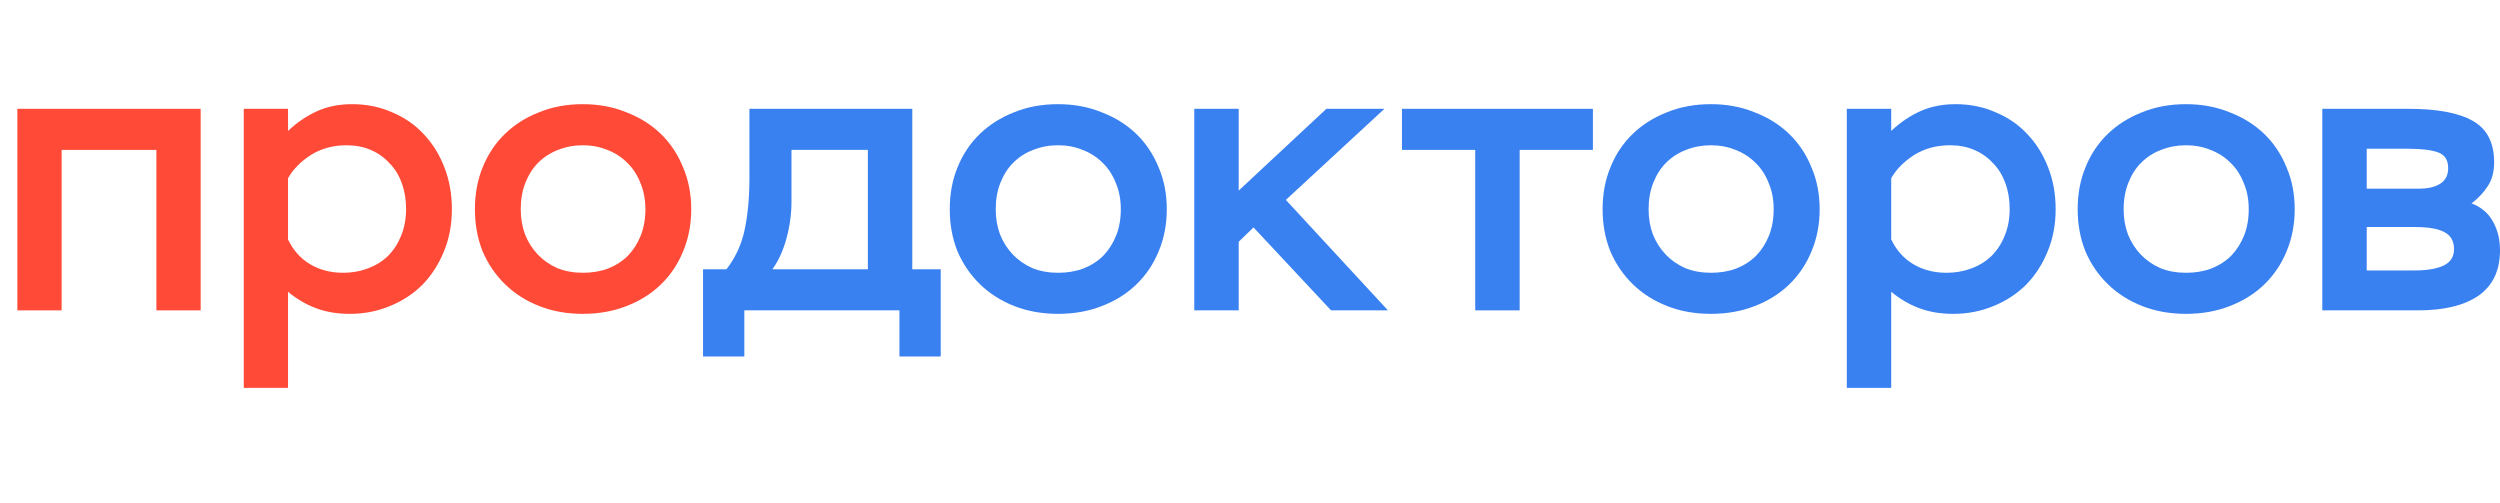 <svg width="144" height="29" viewBox="0 0 144 29" fill="none" xmlns="http://www.w3.org/2000/svg">
<path d="M9.008 8.634H3.55V17.877H1V6.268H11.558V17.877H9.008V8.634Z" fill="#FF4A37"/>
<path d="M14.04 6.268H16.59V7.541C17.112 7.049 17.671 6.67 18.267 6.402C18.864 6.134 19.535 6 20.28 6C21.116 6 21.884 6.156 22.585 6.469C23.3 6.767 23.912 7.191 24.419 7.741C24.926 8.277 25.321 8.917 25.604 9.661C25.888 10.391 26.029 11.187 26.029 12.05C26.029 12.944 25.873 13.762 25.56 14.506C25.261 15.236 24.851 15.868 24.329 16.404C23.808 16.925 23.181 17.334 22.45 17.632C21.735 17.93 20.966 18.078 20.146 18.078C19.416 18.078 18.759 17.967 18.178 17.744C17.596 17.52 17.067 17.208 16.59 16.806V22.343H14.04V6.268ZM19.766 15.712C20.273 15.712 20.743 15.63 21.175 15.466C21.623 15.303 22.01 15.065 22.338 14.752C22.667 14.425 22.92 14.037 23.099 13.591C23.293 13.13 23.39 12.609 23.39 12.028C23.39 11.492 23.308 11.001 23.144 10.555C22.98 10.093 22.741 9.706 22.428 9.394C22.13 9.066 21.772 8.813 21.354 8.635C20.937 8.456 20.474 8.367 19.967 8.367C19.192 8.367 18.506 8.553 17.909 8.925C17.328 9.297 16.888 9.743 16.59 10.264V13.792C16.888 14.417 17.313 14.893 17.865 15.221C18.416 15.548 19.05 15.712 19.766 15.712Z" fill="#FF4A37"/>
<path d="M27.355 12.05C27.355 11.172 27.504 10.368 27.802 9.639C28.101 8.895 28.526 8.255 29.077 7.719C29.629 7.183 30.285 6.767 31.046 6.469C31.806 6.156 32.649 6 33.574 6C34.483 6 35.318 6.156 36.079 6.469C36.855 6.767 37.518 7.183 38.07 7.719C38.622 8.255 39.047 8.895 39.345 9.639C39.658 10.368 39.815 11.172 39.815 12.05C39.815 12.929 39.658 13.74 39.345 14.484C39.047 15.213 38.622 15.846 38.07 16.382C37.518 16.918 36.855 17.334 36.079 17.632C35.318 17.93 34.483 18.078 33.574 18.078C32.664 18.078 31.829 17.93 31.068 17.632C30.308 17.334 29.652 16.918 29.1 16.382C28.548 15.846 28.116 15.213 27.802 14.484C27.504 13.74 27.355 12.929 27.355 12.05ZM29.995 12.05C29.995 12.571 30.077 13.055 30.241 13.502C30.42 13.948 30.666 14.335 30.979 14.663C31.292 14.99 31.665 15.251 32.097 15.444C32.545 15.623 33.037 15.712 33.574 15.712C34.111 15.712 34.595 15.63 35.028 15.466C35.475 15.288 35.855 15.042 36.169 14.73C36.482 14.402 36.728 14.015 36.907 13.569C37.086 13.122 37.175 12.616 37.175 12.05C37.175 11.485 37.078 10.979 36.884 10.532C36.705 10.071 36.452 9.684 36.124 9.371C35.796 9.044 35.415 8.798 34.983 8.635C34.55 8.456 34.081 8.367 33.574 8.367C33.067 8.367 32.589 8.456 32.142 8.635C31.709 8.798 31.329 9.044 31.001 9.371C30.688 9.684 30.442 10.071 30.263 10.532C30.084 10.979 29.995 11.485 29.995 12.05Z" fill="#FF4A37"/>
<path d="M40.495 15.511H41.842C42.365 14.841 42.717 14.074 42.897 13.211C43.076 12.348 43.166 11.373 43.166 10.286V6.268H52.548V15.511H54.186V20.534H51.807V17.877H42.874V20.534H40.495V15.511ZM49.989 15.511V8.634H45.59V11.604C45.59 12.318 45.493 13.033 45.298 13.747C45.104 14.447 44.834 15.034 44.49 15.511H49.989Z" fill="#3981F1"/>
<path d="M54.706 12.05C54.706 11.172 54.855 10.368 55.154 9.639C55.454 8.895 55.88 8.255 56.434 7.719C56.987 7.183 57.646 6.767 58.409 6.469C59.172 6.156 60.017 6 60.945 6C61.858 6 62.696 6.156 63.459 6.469C64.237 6.767 64.903 7.183 65.456 7.719C66.01 8.255 66.436 8.895 66.736 9.639C67.05 10.368 67.207 11.172 67.207 12.05C67.207 12.929 67.05 13.74 66.736 14.484C66.436 15.213 66.01 15.846 65.456 16.382C64.903 16.918 64.237 17.334 63.459 17.632C62.696 17.93 61.858 18.078 60.945 18.078C60.032 18.078 59.194 17.93 58.431 17.632C57.668 17.334 57.01 16.918 56.456 16.382C55.903 15.846 55.469 15.213 55.154 14.484C54.855 13.74 54.706 12.929 54.706 12.05ZM57.354 12.05C57.354 12.571 57.436 13.055 57.601 13.502C57.78 13.948 58.027 14.335 58.342 14.663C58.656 14.99 59.03 15.251 59.464 15.444C59.913 15.623 60.406 15.712 60.945 15.712C61.484 15.712 61.97 15.63 62.404 15.466C62.853 15.288 63.234 15.042 63.549 14.73C63.863 14.402 64.11 14.015 64.289 13.569C64.469 13.122 64.559 12.616 64.559 12.05C64.559 11.485 64.461 10.979 64.267 10.532C64.087 10.071 63.833 9.684 63.504 9.371C63.175 9.044 62.793 8.798 62.359 8.635C61.925 8.456 61.454 8.367 60.945 8.367C60.436 8.367 59.958 8.456 59.509 8.635C59.075 8.798 58.693 9.044 58.364 9.371C58.05 9.684 57.803 10.071 57.623 10.532C57.444 10.979 57.354 11.485 57.354 12.05Z" fill="#3981F1"/>
<path d="M68.79 6.268H71.349V10.978L76.399 6.268H79.743L74.065 11.514L79.945 17.877H76.669L72.202 13.099L71.349 13.925V17.877H68.79V6.268Z" fill="#3981F1"/>
<path d="M80.753 6.268H91.751V8.634H87.532V17.877H84.973V8.634H80.753V6.268Z" fill="#3981F1"/>
<path d="M92.31 12.05C92.31 11.172 92.46 10.368 92.76 9.639C93.058 8.895 93.485 8.255 94.038 7.719C94.592 7.183 95.25 6.767 96.014 6.469C96.776 6.156 97.622 6 98.55 6C99.463 6 100.3 6.156 101.064 6.469C101.842 6.767 102.507 7.183 103.061 7.719C103.615 8.255 104.041 8.895 104.34 9.639C104.655 10.368 104.812 11.172 104.812 12.05C104.812 12.929 104.655 13.74 104.34 14.484C104.041 15.213 103.615 15.846 103.061 16.382C102.507 16.918 101.842 17.334 101.064 17.632C100.3 17.93 99.463 18.078 98.55 18.078C97.637 18.078 96.799 17.93 96.036 17.632C95.273 17.334 94.614 16.918 94.061 16.382C93.507 15.846 93.073 15.213 92.76 14.484C92.46 13.74 92.31 12.929 92.31 12.05ZM94.959 12.05C94.959 12.571 95.041 13.055 95.206 13.502C95.385 13.948 95.632 14.335 95.946 14.663C96.26 14.99 96.635 15.251 97.069 15.444C97.517 15.623 98.011 15.712 98.55 15.712C99.088 15.712 99.575 15.63 100.009 15.466C100.458 15.288 100.839 15.042 101.154 14.73C101.467 14.402 101.715 14.015 101.894 13.569C102.074 13.122 102.163 12.616 102.163 12.05C102.163 11.485 102.066 10.979 101.871 10.532C101.692 10.071 101.438 9.684 101.109 9.371C100.779 9.044 100.398 8.798 99.964 8.635C99.53 8.456 99.058 8.367 98.55 8.367C98.041 8.367 97.562 8.456 97.114 8.635C96.68 8.798 96.298 9.044 95.969 9.371C95.654 9.684 95.408 10.071 95.228 10.532C95.049 10.979 94.959 11.485 94.959 12.05Z" fill="#3981F1"/>
<path d="M106.375 6.268H108.934V7.541C109.457 7.049 110.019 6.67 110.617 6.402C111.216 6.134 111.889 6 112.638 6C113.475 6 114.246 6.156 114.949 6.469C115.667 6.767 116.281 7.191 116.789 7.741C117.298 8.277 117.695 8.917 117.979 9.661C118.264 10.391 118.405 11.187 118.405 12.05C118.405 12.944 118.249 13.762 117.934 14.506C117.635 15.236 117.224 15.868 116.699 16.404C116.176 16.925 115.547 17.334 114.815 17.632C114.096 17.93 113.325 18.078 112.503 18.078C111.769 18.078 111.111 17.967 110.527 17.744C109.944 17.52 109.413 17.208 108.934 16.806V22.343H106.375V6.268ZM112.121 15.712C112.63 15.712 113.101 15.63 113.535 15.466C113.984 15.303 114.373 15.065 114.702 14.752C115.031 14.425 115.286 14.037 115.466 13.591C115.66 13.13 115.757 12.609 115.757 12.028C115.757 11.492 115.675 11.001 115.51 10.555C115.346 10.093 115.106 9.706 114.792 9.394C114.492 9.066 114.134 8.813 113.715 8.635C113.295 8.456 112.832 8.367 112.323 8.367C111.545 8.367 110.857 8.553 110.258 8.925C109.675 9.297 109.233 9.743 108.934 10.264V13.792C109.233 14.417 109.66 14.893 110.213 15.221C110.767 15.548 111.403 15.712 112.121 15.712Z" fill="#3981F1"/>
<path d="M119.674 12.05C119.674 11.172 119.824 10.368 120.123 9.639C120.422 8.895 120.848 8.255 121.402 7.719C121.956 7.183 122.614 6.767 123.377 6.469C124.14 6.156 124.986 6 125.913 6C126.826 6 127.664 6.156 128.427 6.469C129.205 6.767 129.871 7.183 130.425 7.719C130.978 8.255 131.405 8.895 131.704 9.639C132.018 10.368 132.175 11.172 132.175 12.05C132.175 12.929 132.018 13.74 131.704 14.484C131.405 15.213 130.978 15.846 130.425 16.382C129.871 16.918 129.205 17.334 128.427 17.632C127.664 17.93 126.826 18.078 125.913 18.078C125.001 18.078 124.163 17.93 123.399 17.632C122.637 17.334 121.978 16.918 121.425 16.382C120.871 15.846 120.437 15.213 120.123 14.484C119.824 13.74 119.674 12.929 119.674 12.05ZM122.322 12.05C122.322 12.571 122.404 13.055 122.569 13.502C122.749 13.948 122.996 14.335 123.31 14.663C123.624 14.99 123.998 15.251 124.432 15.444C124.881 15.623 125.375 15.712 125.913 15.712C126.452 15.712 126.938 15.63 127.372 15.466C127.821 15.288 128.203 15.042 128.517 14.73C128.831 14.402 129.078 14.015 129.258 13.569C129.437 13.122 129.527 12.616 129.527 12.05C129.527 11.485 129.43 10.979 129.235 10.532C129.055 10.071 128.801 9.684 128.472 9.371C128.143 9.044 127.761 8.798 127.327 8.635C126.893 8.456 126.422 8.367 125.913 8.367C125.405 8.367 124.926 8.456 124.477 8.635C124.043 8.798 123.661 9.044 123.333 9.371C123.018 9.684 122.771 10.071 122.592 10.532C122.412 10.979 122.322 11.485 122.322 12.05Z" fill="#3981F1"/>
<path d="M133.765 6.268H138.748C140.379 6.268 141.606 6.498 142.429 6.96C143.251 7.421 143.663 8.217 143.663 9.349C143.663 9.884 143.544 10.338 143.304 10.71C143.065 11.083 142.75 11.418 142.361 11.715C142.915 11.924 143.326 12.273 143.596 12.764C143.865 13.241 144 13.791 144 14.417C144 15.578 143.589 16.448 142.765 17.029C141.943 17.594 140.783 17.877 139.286 17.877H133.765V6.268ZM136.324 13.077V15.578H139.04C139.802 15.578 140.379 15.481 140.768 15.287C141.157 15.094 141.352 14.781 141.352 14.35C141.352 13.888 141.164 13.561 140.791 13.367C140.431 13.174 139.87 13.077 139.107 13.077H136.324ZM136.324 8.567V10.867H139.331C139.855 10.867 140.267 10.77 140.566 10.576C140.865 10.383 141.015 10.085 141.015 9.683C141.015 9.207 140.813 8.902 140.408 8.768C140.02 8.634 139.444 8.567 138.68 8.567H136.324Z" fill="#3981F1"/>
</svg>
